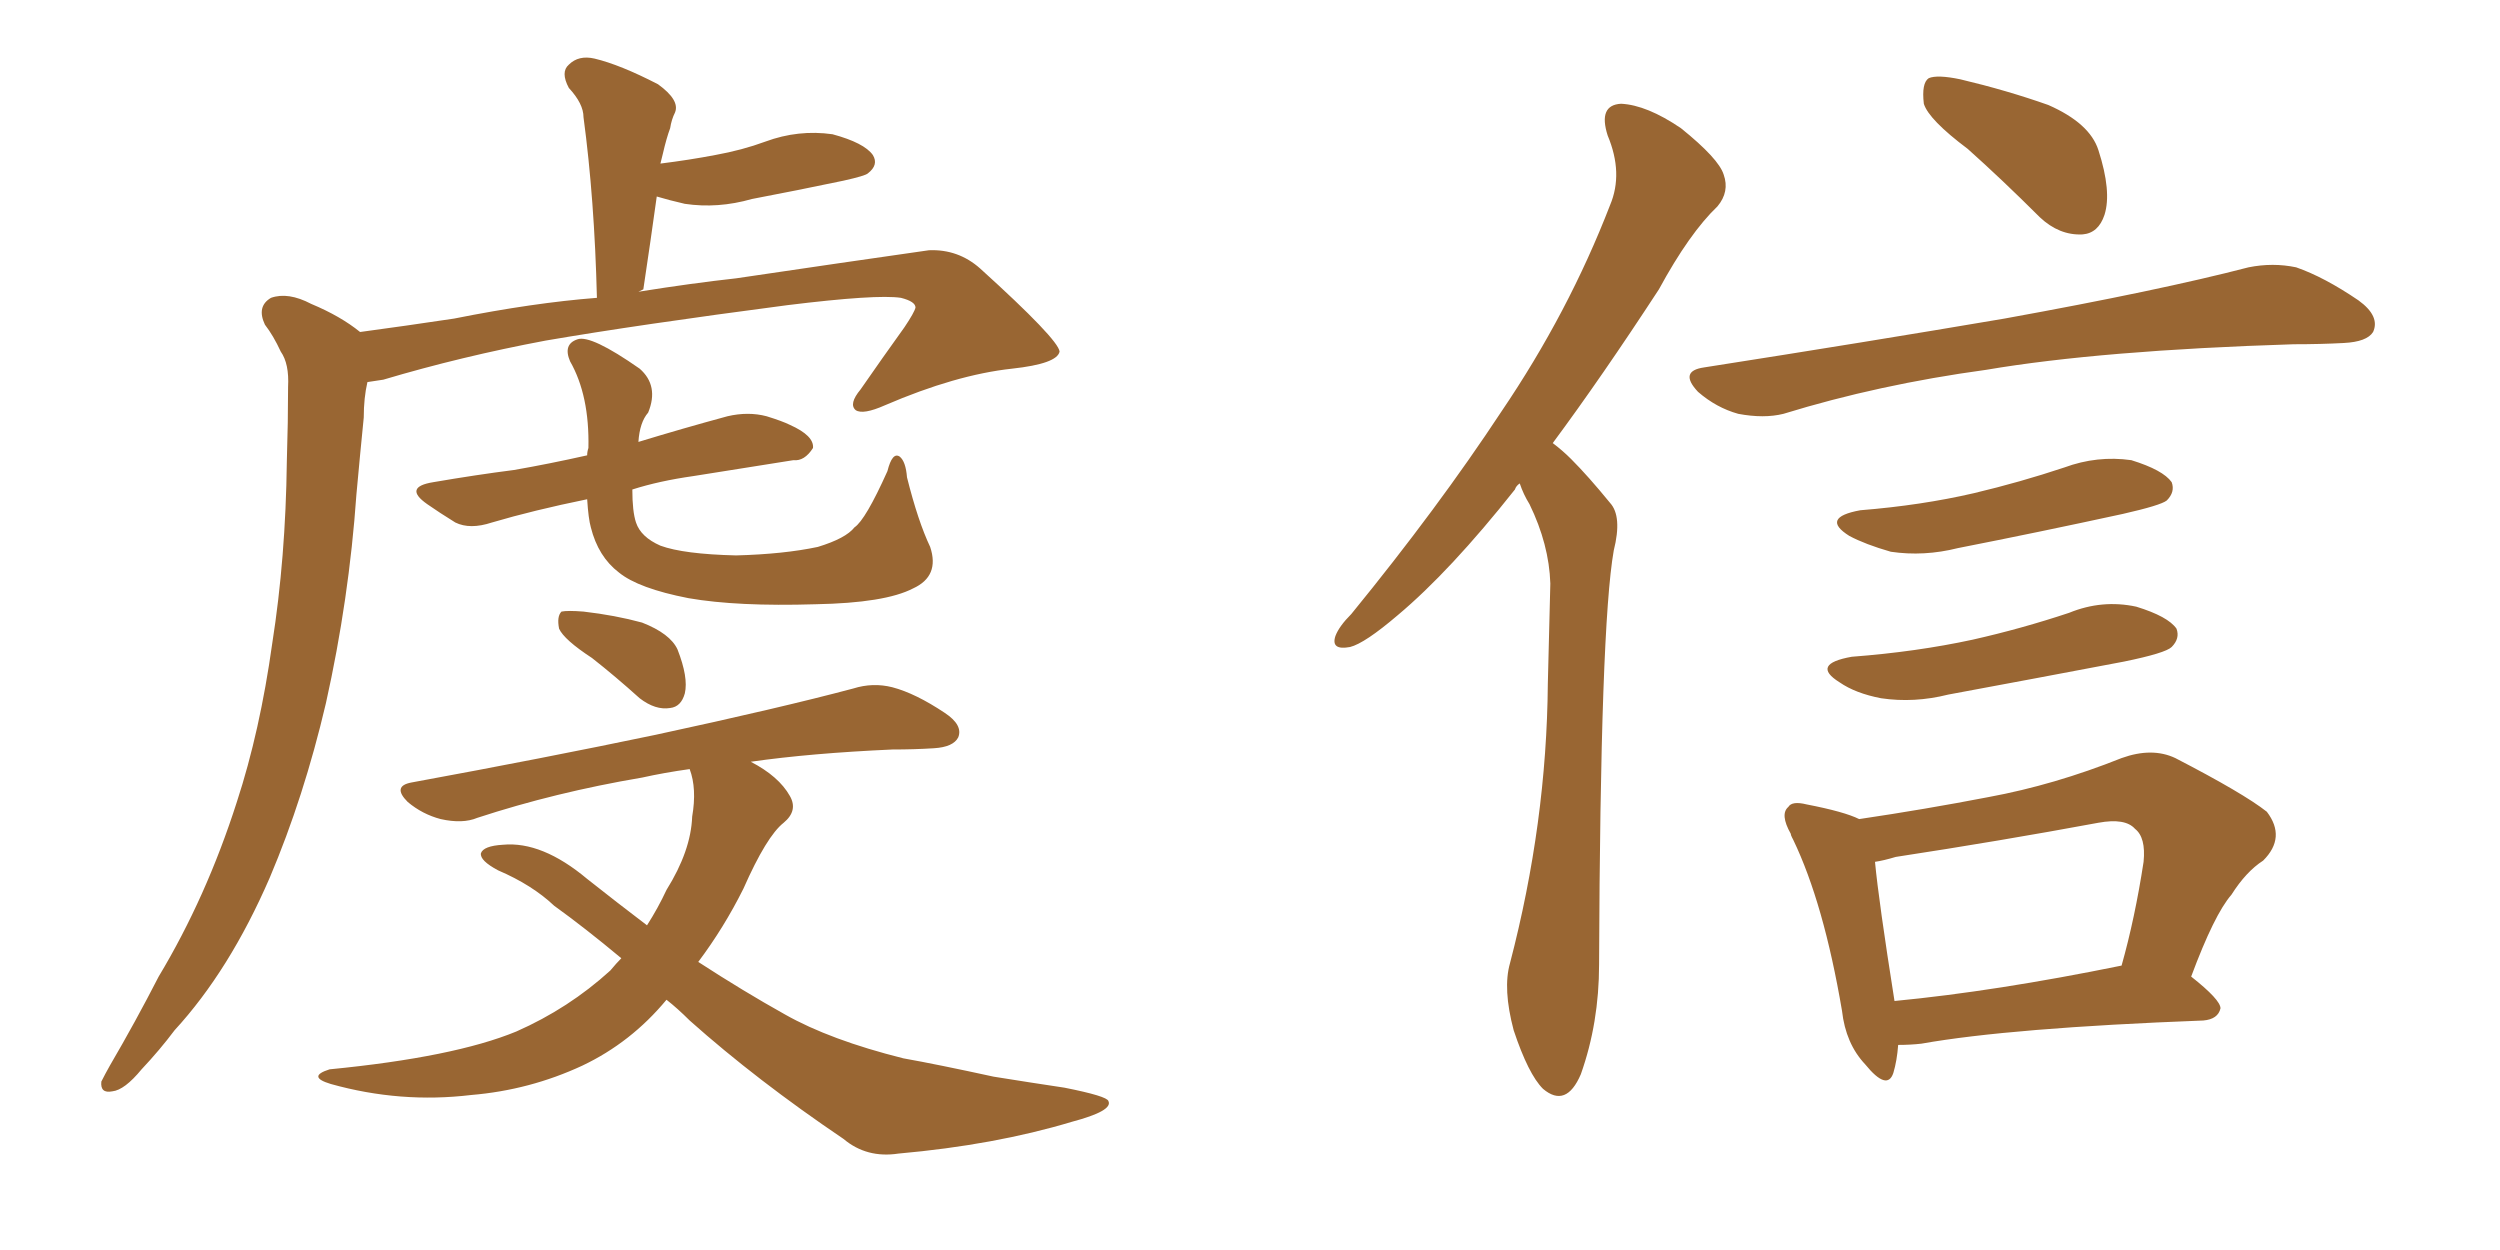 <svg xmlns="http://www.w3.org/2000/svg" xmlns:xlink="http://www.w3.org/1999/xlink" width="300" height="150"><path fill="#996633" padding="10" d="M43.21 39.84L43.21 39.84Q48.63 39.11 54.49 38.23L54.49 38.23Q64.01 36.33 71.63 35.74L71.63 35.74Q71.34 23.88 70.02 14.06L70.02 14.06Q70.02 12.45 68.26 10.55L68.26 10.55Q67.24 8.64 68.26 7.76L68.26 7.76Q69.43 6.59 71.34 7.03L71.34 7.03Q74.41 7.76 78.96 10.11L78.96 10.11Q81.59 12.01 81.01 13.48L81.01 13.48Q80.57 14.36 80.42 15.38L80.42 15.38Q79.98 16.55 79.54 18.46L79.54 18.46Q79.39 19.04 79.25 19.63L79.25 19.63Q82.76 19.19 85.84 18.60L85.84 18.60Q89.06 18.02 91.85 16.99L91.85 16.99Q95.80 15.53 99.90 16.11L99.90 16.11Q103.71 17.14 104.74 18.60L104.74 18.60Q105.47 19.78 104.15 20.80L104.15 20.80Q103.86 21.09 101.22 21.68L101.22 21.68Q95.65 22.85 90.23 23.88L90.23 23.88Q86.13 25.05 82.18 24.46L82.18 24.46Q80.27 24.02 78.81 23.58L78.81 23.58Q78.08 28.86 77.20 34.72L77.20 34.72L76.61 35.01Q83.06 33.98 88.33 33.40L88.33 33.40Q101.22 31.49 111.47 30.03L111.47 30.03Q114.99 29.88 117.63 32.23L117.63 32.23Q127.00 40.72 127.15 42.19L127.15 42.19Q126.86 43.65 121.44 44.24L121.44 44.24Q114.70 44.97 106.20 48.63L106.20 48.63Q103.56 49.80 102.69 49.22L102.69 49.22Q101.81 48.49 103.27 46.73L103.27 46.73Q105.91 42.92 108.54 39.26L108.54 39.26Q109.72 37.50 109.86 36.91L109.86 36.91Q109.86 36.18 108.11 35.74L108.11 35.74Q105.18 35.30 94.48 36.62L94.48 36.62Q76.61 38.96 65.48 40.87L65.48 40.87Q55.37 42.77 46.00 45.56L46.00 45.56Q45.12 45.70 44.09 45.85L44.09 45.85Q43.65 47.75 43.65 50.10L43.65 50.10Q43.21 54.49 42.77 59.33L42.77 59.33Q41.89 71.92 39.11 84.38L39.11 84.38Q36.47 95.65 32.37 105.32L32.37 105.32Q27.54 116.46 20.95 123.63L20.95 123.63Q19.19 125.98 16.99 128.32L16.99 128.32Q14.94 130.81 13.48 130.96L13.48 130.96Q12.01 131.25 12.16 129.79L12.16 129.79Q12.60 128.91 13.18 127.88L13.18 127.88Q16.26 122.61 19.04 117.19L19.04 117.19Q24.76 107.67 28.42 96.24L28.42 96.24Q31.20 87.74 32.67 77.20L32.67 77.20Q34.28 66.94 34.42 55.37L34.42 55.37Q34.57 50.54 34.57 46.44L34.57 46.44Q34.72 43.65 33.69 42.19L33.69 42.19Q32.81 40.28 31.79 38.96L31.79 38.96Q30.76 36.77 32.52 35.74L32.52 35.74Q34.57 35.01 37.35 36.47L37.35 36.47Q40.87 37.94 43.21 39.84ZM111.62 65.63L111.62 65.63Q112.79 69.14 109.57 70.61L109.57 70.61Q106.20 72.36 97.85 72.51L97.85 72.51Q88.48 72.80 82.62 71.78L82.62 71.78Q76.61 70.61 74.27 68.70L74.27 68.70Q71.78 66.80 70.90 63.28L70.90 63.28Q70.61 62.26 70.46 59.91L70.46 59.91Q64.01 61.23 59.03 62.70L59.03 62.70Q56.40 63.57 54.64 62.70L54.64 62.70Q52.73 61.52 51.27 60.50L51.27 60.50Q48.34 58.45 52.00 57.86L52.00 57.86Q57.13 56.98 61.67 56.40L61.67 56.40Q65.92 55.66 70.46 54.64L70.46 54.64Q70.46 54.20 70.61 53.76L70.61 53.76Q70.75 47.46 68.41 43.36L68.41 43.36Q67.53 41.31 69.29 40.72L69.29 40.72Q70.90 40.14 76.76 44.24L76.76 44.24Q79.10 46.29 77.78 49.51L77.78 49.51Q76.76 50.68 76.61 53.03L76.61 53.03Q81.88 51.42 87.30 49.95L87.30 49.95Q89.79 49.37 91.99 49.95L91.99 49.95Q93.90 50.54 94.78 50.98L94.78 50.98Q97.71 52.29 97.56 53.76L97.56 53.76Q96.53 55.37 95.21 55.22L95.21 55.22Q89.79 56.10 83.20 57.13L83.20 57.13Q79.10 57.71 75.88 58.74L75.88 58.74Q75.88 61.38 76.32 62.70L76.32 62.70Q76.90 64.45 79.25 65.48L79.25 65.48Q82.03 66.50 88.33 66.65L88.33 66.65Q94.04 66.50 98.14 65.63L98.14 65.63Q101.51 64.60 102.54 63.28L102.54 63.28Q103.86 62.40 106.49 56.54L106.49 56.54Q107.08 54.20 107.96 54.79L107.96 54.79Q108.69 55.37 108.84 57.28L108.84 57.28Q110.16 62.55 111.62 65.63ZM71.04 78.96L71.04 78.96Q67.68 76.76 67.09 75.44L67.09 75.44Q66.80 73.97 67.38 73.39L67.38 73.39Q68.12 73.24 70.02 73.39L70.02 73.39Q73.83 73.83 77.05 74.71L77.05 74.71Q80.42 76.03 81.30 77.93L81.30 77.93Q82.62 81.30 82.18 83.20L82.18 83.20Q81.74 84.81 80.42 84.96L80.42 84.96Q78.66 85.25 76.76 83.79L76.76 83.79Q73.83 81.15 71.04 78.96ZM79.98 119.97L79.98 119.97L79.98 119.97Q75.73 125.10 69.87 127.88L69.87 127.88Q63.57 130.81 56.54 131.40L56.54 131.40Q48.05 132.42 39.70 130.08L39.70 130.08Q36.77 129.20 39.55 128.32L39.55 128.32Q54.49 126.86 61.96 123.78L61.96 123.78Q68.26 121.00 73.24 116.46L73.24 116.46Q73.97 115.58 74.56 114.99L74.56 114.99Q70.17 111.33 66.50 108.69L66.50 108.69Q63.87 106.20 59.77 104.44L59.77 104.44Q57.57 103.27 57.71 102.39L57.71 102.39Q58.01 101.51 60.35 101.37L60.35 101.37Q65.04 100.93 70.46 105.47L70.46 105.47Q73.97 108.25 77.64 111.04L77.64 111.04Q78.96 108.98 79.98 106.79L79.98 106.79Q82.91 102.10 83.06 98.00L83.06 98.00Q83.64 94.63 82.76 92.29L82.76 92.29Q79.69 92.72 77.05 93.31L77.05 93.31Q66.65 95.07 57.28 98.14L57.28 98.14Q55.52 98.88 52.88 98.29L52.88 98.29Q50.68 97.71 48.93 96.24L48.93 96.24Q47.02 94.34 49.37 93.90L49.37 93.90Q65.33 90.97 78.66 88.18L78.66 88.18Q93.60 84.96 102.39 82.62L102.39 82.62Q104.74 81.88 107.08 82.47L107.08 82.47Q109.86 83.20 113.38 85.55L113.38 85.55Q115.58 87.01 114.99 88.48L114.99 88.48Q114.40 89.65 112.06 89.79L112.06 89.79Q109.72 89.94 107.08 89.94L107.08 89.94Q97.27 90.38 90.09 91.41L90.09 91.41Q93.46 93.16 94.78 95.51L94.78 95.51Q95.80 97.27 94.04 98.73L94.04 98.73Q91.99 100.34 89.21 106.64L89.21 106.64Q86.87 111.33 83.79 115.43L83.79 115.43Q89.21 118.95 94.19 121.73L94.19 121.73Q99.61 124.80 108.40 127.00L108.40 127.00Q112.50 127.73 119.24 129.20L119.24 129.20Q123.78 129.93 127.73 130.52L127.73 130.52Q132.86 131.54 133.01 132.13L133.01 132.13Q133.59 133.30 128.61 134.62L128.61 134.62Q119.38 137.40 107.81 138.43L107.81 138.43Q104.00 139.01 101.22 136.67L101.22 136.67Q90.82 129.64 82.76 122.46L82.76 122.46Q81.30 121.00 79.98 119.97ZM182.37 58.01L182.37 58.01Q181.93 58.30 181.79 58.74L181.79 58.74Q174.02 68.55 167.72 73.83L167.72 73.83Q163.77 77.20 162.01 77.64L162.01 77.64Q159.67 78.08 160.25 76.32L160.25 76.32Q160.69 75.15 162.16 73.68L162.16 73.68Q172.56 60.94 180.18 49.37L180.18 49.37Q188.23 37.50 193.21 24.61L193.21 24.61Q194.82 20.80 192.92 16.26L192.92 16.26Q191.75 12.60 194.53 12.45L194.53 12.45Q197.61 12.60 201.71 15.38L201.71 15.38Q206.25 19.04 206.84 20.95L206.84 20.95Q207.57 23.00 206.10 24.76L206.10 24.76Q202.73 27.98 199.07 34.72L199.07 34.72Q192.19 45.26 186.33 53.17L186.33 53.17Q187.50 54.05 188.53 55.08L188.53 55.08Q190.58 57.13 193.21 60.35L193.21 60.35Q194.68 61.96 193.65 66.06L193.65 66.06Q192.04 75.15 191.89 115.72L191.89 115.72Q191.89 122.75 189.70 128.91L189.70 128.91Q187.94 133.01 185.16 130.66L185.16 130.66Q183.40 128.91 181.64 123.63L181.64 123.63Q180.32 118.65 181.20 115.58L181.20 115.58Q185.60 98.73 185.74 82.03L185.74 82.03Q185.89 76.32 186.04 70.02L186.04 70.02Q185.89 65.33 183.54 60.50L183.54 60.50Q182.81 59.33 182.37 58.01ZM236.13 17.87L236.13 17.87Q231.45 14.36 230.86 12.45L230.86 12.45Q230.57 9.96 231.45 9.38L231.45 9.38Q232.47 8.94 235.25 9.52L235.25 9.52Q240.82 10.84 245.80 12.60L245.80 12.60Q250.78 14.79 251.81 18.02L251.81 18.02Q253.42 23.00 252.54 25.78L252.54 25.78Q251.81 27.98 249.90 28.13L249.90 28.13Q247.12 28.27 244.78 26.07L244.78 26.07Q240.23 21.53 236.13 17.87ZM204.49 44.09L204.49 44.09Q224.12 41.02 240.53 38.23L240.53 38.23Q259.13 34.86 269.82 32.08L269.82 32.08Q272.75 31.49 275.54 32.08L275.54 32.08Q278.91 33.25 283.01 36.04L283.01 36.04Q285.64 37.94 284.77 39.84L284.77 39.84Q284.03 41.02 281.25 41.16L281.25 41.16Q278.47 41.31 275.24 41.31L275.24 41.31Q252.10 42.04 238.33 44.38L238.33 44.38Q225.44 46.14 214.01 49.66L214.01 49.66Q211.67 50.24 208.59 49.66L208.59 49.66Q205.96 48.93 203.76 47.02L203.76 47.02Q201.42 44.53 204.49 44.09ZM223.24 61.23L223.24 61.23Q230.57 60.64 236.87 59.18L236.87 59.18Q242.43 57.86 247.71 56.10L247.71 56.10Q251.66 54.64 255.76 55.22L255.76 55.22Q259.57 56.40 260.60 57.86L260.60 57.86Q261.04 59.03 260.01 60.06L260.01 60.06Q259.28 60.64 254.74 61.67L254.74 61.67Q244.63 63.87 234.96 65.77L234.96 65.77Q230.86 66.80 226.90 66.21L226.90 66.21Q223.83 65.33 221.92 64.31L221.92 64.31Q218.41 62.11 223.24 61.23ZM222.22 78.81L222.22 78.81Q229.98 78.22 236.72 76.76L236.72 76.76Q242.58 75.44 248.29 73.54L248.29 73.54Q252.25 71.92 256.35 72.80L256.35 72.80Q260.16 73.97 261.18 75.44L261.18 75.44Q261.62 76.61 260.60 77.64L260.60 77.64Q259.86 78.37 254.88 79.39L254.88 79.39Q244.04 81.45 233.79 83.35L233.79 83.35Q229.69 84.38 225.73 83.79L225.73 83.79Q222.66 83.20 220.75 81.88L220.75 81.88Q217.24 79.69 222.22 78.81ZM227.78 125.39L227.78 125.39Q227.64 127.29 227.20 128.76L227.20 128.76Q226.46 130.96 223.83 127.73L223.83 127.73Q221.48 125.24 221.04 121.29L221.04 121.29Q218.85 108.40 215.19 100.78L215.19 100.78Q215.04 100.49 215.04 100.49L215.04 100.49Q214.89 100.20 214.89 100.05L214.89 100.05Q213.57 97.71 214.60 96.83L214.60 96.83Q215.04 96.09 216.80 96.53L216.80 96.53Q221.34 97.41 223.10 98.29L223.10 98.29Q231.01 97.12 238.62 95.65L238.62 95.65Q246.53 94.19 254.59 90.97L254.59 90.97Q258.25 89.65 261.04 90.97L261.04 90.97Q269.24 95.21 272.02 97.41L272.02 97.41Q274.37 100.49 271.58 103.27L271.58 103.27Q269.53 104.59 267.77 107.37L267.77 107.37Q265.72 109.72 262.94 117.19L262.94 117.19Q266.46 119.97 266.46 121.00L266.46 121.00Q266.16 122.31 264.40 122.46L264.40 122.46Q241.26 123.34 230.57 125.24L230.57 125.24Q229.25 125.39 227.78 125.39ZM227.34 120.12L227.34 120.12L227.34 120.12Q239.50 118.95 254.59 115.87L254.59 115.87Q256.20 110.16 257.23 103.42L257.23 103.42Q257.52 100.49 256.20 99.46L256.20 99.46Q255.03 98.14 251.81 98.73L251.81 98.73Q239.94 100.93 227.49 102.83L227.49 102.83Q226.03 103.27 225 103.42L225 103.42Q225.44 108.11 227.34 120.12Z"/></svg>